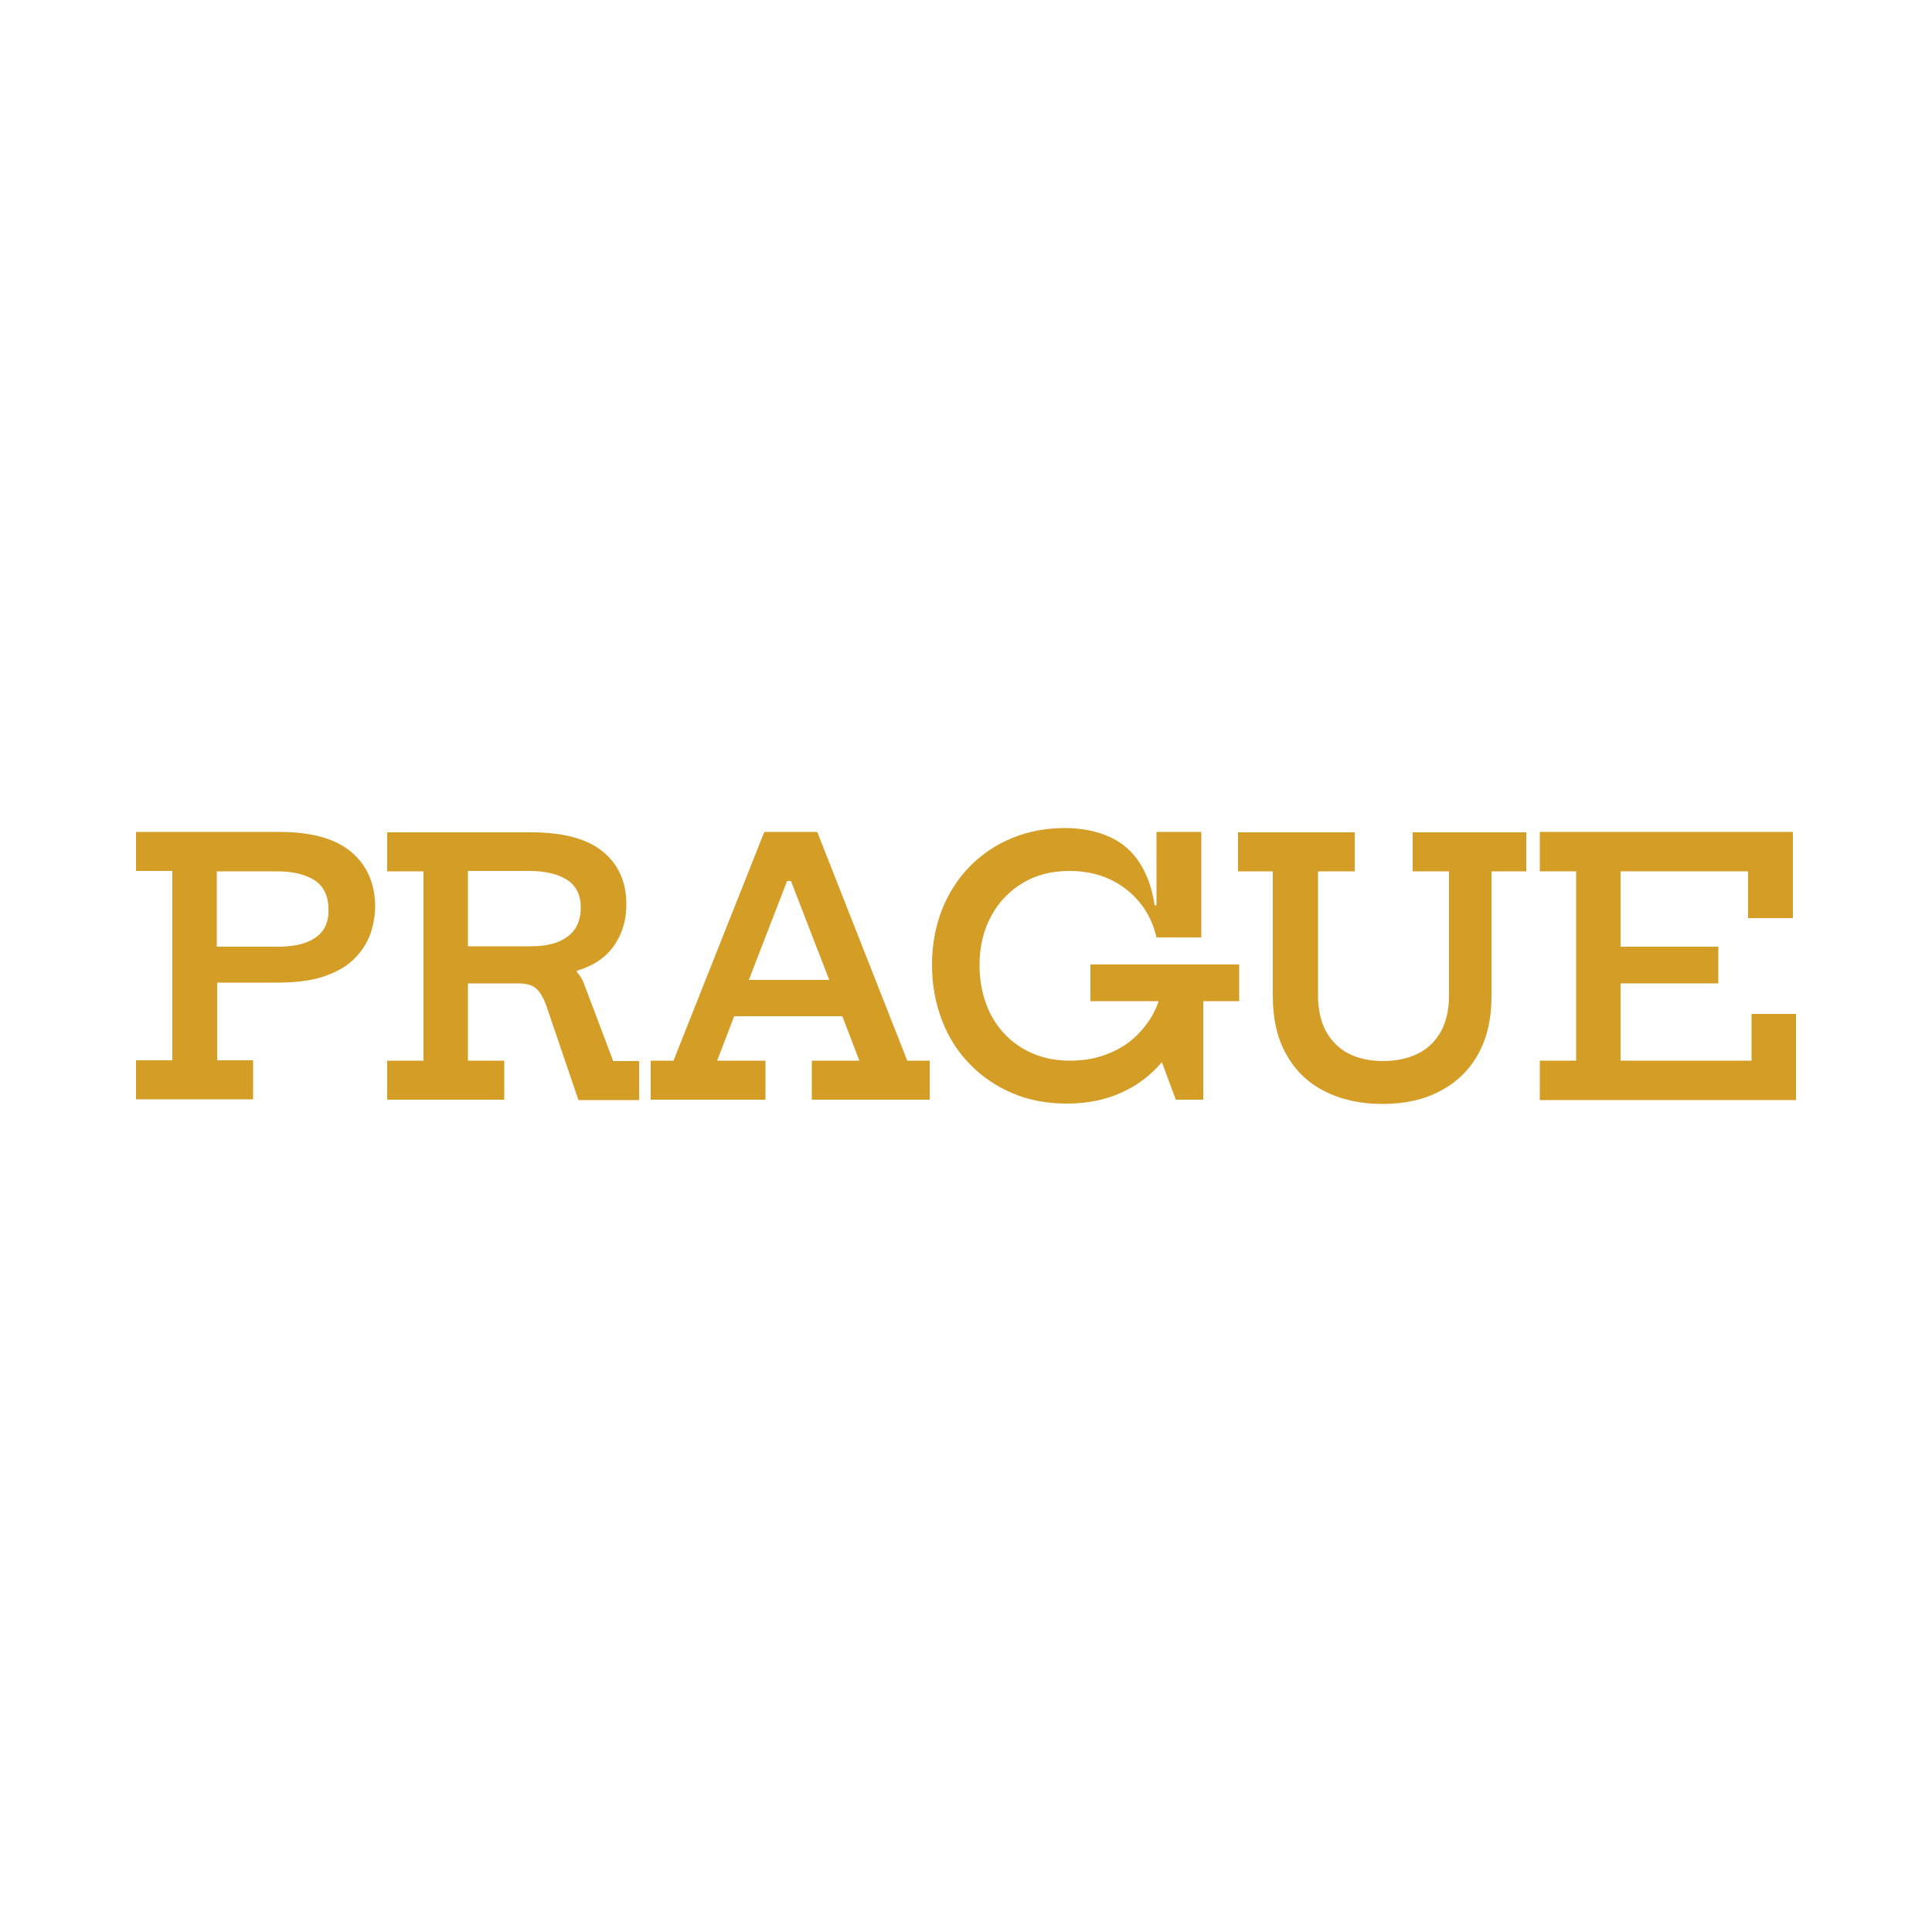 <svg xmlns="http://www.w3.org/2000/svg" xmlns:xlink="http://www.w3.org/1999/xlink" id="Vrstva_1" x="0px" y="0px" viewBox="0 0 500 500" style="enable-background:new 0 0 500 500;" xml:space="preserve"><style type="text/css">	.st0{fill:#D39D26;}</style><g>	<path class="st0" d="M90.8,220.4c-4.1-3.4-10.3-5.1-18.5-5.1H56.1h-2.7H35.2v10.1h9.4v49h-9.4v10.1h30.3v-10.1h-9.3v-20.1h15.6  c5.1,0,9.3-0.6,12.6-1.8c3.3-1.2,5.9-2.8,7.7-4.8c1.9-2,3.1-4.1,3.9-6.4c0.7-2.3,1.1-4.6,1.1-6.9C97,228.5,94.9,223.8,90.8,220.4z   M81.7,242.6c-2.2,1.6-5.5,2.4-9.8,2.4H56.1v-19.5h15.7c4,0,7.2,0.8,9.6,2.3c2.4,1.6,3.6,4.1,3.6,7.5C85.1,238.6,84,241,81.7,242.6  z"></path>	<path class="st0" d="M151.1,254.5c-0.4-1.1-1-2.1-1.8-2.9v-0.4c2.8-0.8,5.1-2,7-3.6c1.9-1.6,3.3-3.6,4.3-5.9c1-2.3,1.5-4.9,1.5-7.7  c0-5.8-2.1-10.4-6.2-13.7c-4.1-3.3-10.3-4.9-18.6-4.9h-6.9h-5.5h-24.7v10.1h9.4v49h-9.4v10.1h30.3v-10.1h-9.4v-20h8.7h4.3  c2,0,3.6,0.4,4.6,1.3c1,0.8,1.9,2.3,2.7,4.5l8.3,24.4h15.7v-10.1h-6.7L151.1,254.5z M121.1,245v-19.6h3.8h5.5h6.5  c4,0,7.2,0.7,9.7,2.2c2.4,1.5,3.7,3.9,3.7,7.2c0,2.3-0.5,4.1-1.5,5.6c-1,1.5-2.5,2.6-4.5,3.4c-2,0.8-4.4,1.1-7.3,1.1H121.1z"></path>	<path class="st0" d="M211.5,215.3h-13.7l-23.5,59.2h-5.9v10.1h29.7v-10.1h-12.5l4.4-11.5h28l4.4,11.5h-12.3v10.1h30.5v-10.1h-5.8  L211.5,215.3z M193.8,253.6l9.9-25.6h1l9.9,25.6H193.8z"></path>	<path class="st0" d="M282.1,259.1h17.7v0.2c-0.9,2.5-2.2,4.8-3.9,6.8c-2.2,2.7-4.9,4.8-8.2,6.2c-3.2,1.5-6.8,2.2-10.8,2.2  c-3.5,0-6.6-0.6-9.5-1.8c-2.9-1.2-5.3-2.9-7.4-5.1c-2.1-2.2-3.7-4.8-4.8-7.8c-1.1-3-1.7-6.4-1.7-10c0-4.8,1-9,3-12.7  c2-3.7,4.7-6.5,8.2-8.6c3.5-2.1,7.5-3.1,12.1-3.1c5.7,0,10.6,1.6,14.6,4.7c4,3.1,6.7,7.3,7.9,12.5h11.6v-27.3h-11.6v19h-0.5  c-0.6-4.3-1.9-7.9-3.8-10.9c-1.9-3-4.5-5.3-7.8-6.8c-3.3-1.5-7.2-2.3-11.7-2.3c-4.9,0-9.5,0.9-13.6,2.6c-4.2,1.7-7.8,4.2-10.9,7.3  c-3.1,3.2-5.5,6.9-7.2,11.2c-1.7,4.3-2.6,9.1-2.6,14.3c0,5.2,0.9,10,2.6,14.4c1.7,4.4,4.1,8.2,7.3,11.4c3.1,3.2,6.8,5.7,11.1,7.5  c4.3,1.8,8.9,2.6,14,2.6c5.6,0,10.6-1.1,15-3.3c3.7-1.8,6.8-4.3,9.5-7.4l3.6,9.7h7.1v-25.5h9.3v-9.5h-38.5V259.1z"></path>	<path class="st0" d="M365.5,225.5h9.5v32.2c0,3.5-0.7,6.6-2,9.1c-1.4,2.5-3.3,4.5-5.9,5.8c-2.6,1.3-5.6,2-9.2,2c-3.5,0-6.5-0.7-9-2  c-2.5-1.3-4.4-3.3-5.8-5.8c-1.3-2.5-2-5.6-2-9.1v-32.2h9.5v-10.1h-30.2v10.1h9v32.3c0,5.8,1.1,10.8,3.4,14.9  c2.3,4.2,5.5,7.4,9.8,9.6c4.2,2.2,9.3,3.4,15.1,3.4c5.8,0,10.9-1.1,15.1-3.4c4.2-2.2,7.5-5.4,9.8-9.6c2.3-4.2,3.4-9.1,3.4-14.9  v-32.3h9v-10.1h-29.4V225.5z"></path>	<polygon class="st0" points="453.3,262.4 453.3,274.5 419.4,274.5 419.4,254.5 444.7,254.5 444.7,245 419.4,245 419.4,225.5   452.4,225.5 452.4,237.6 464,237.6 464,215.3 398.5,215.3 398.5,225.5 407.9,225.5 407.9,274.5 398.5,274.5 398.5,284.7   464.8,284.7 464.8,262.4  "></polygon></g></svg>